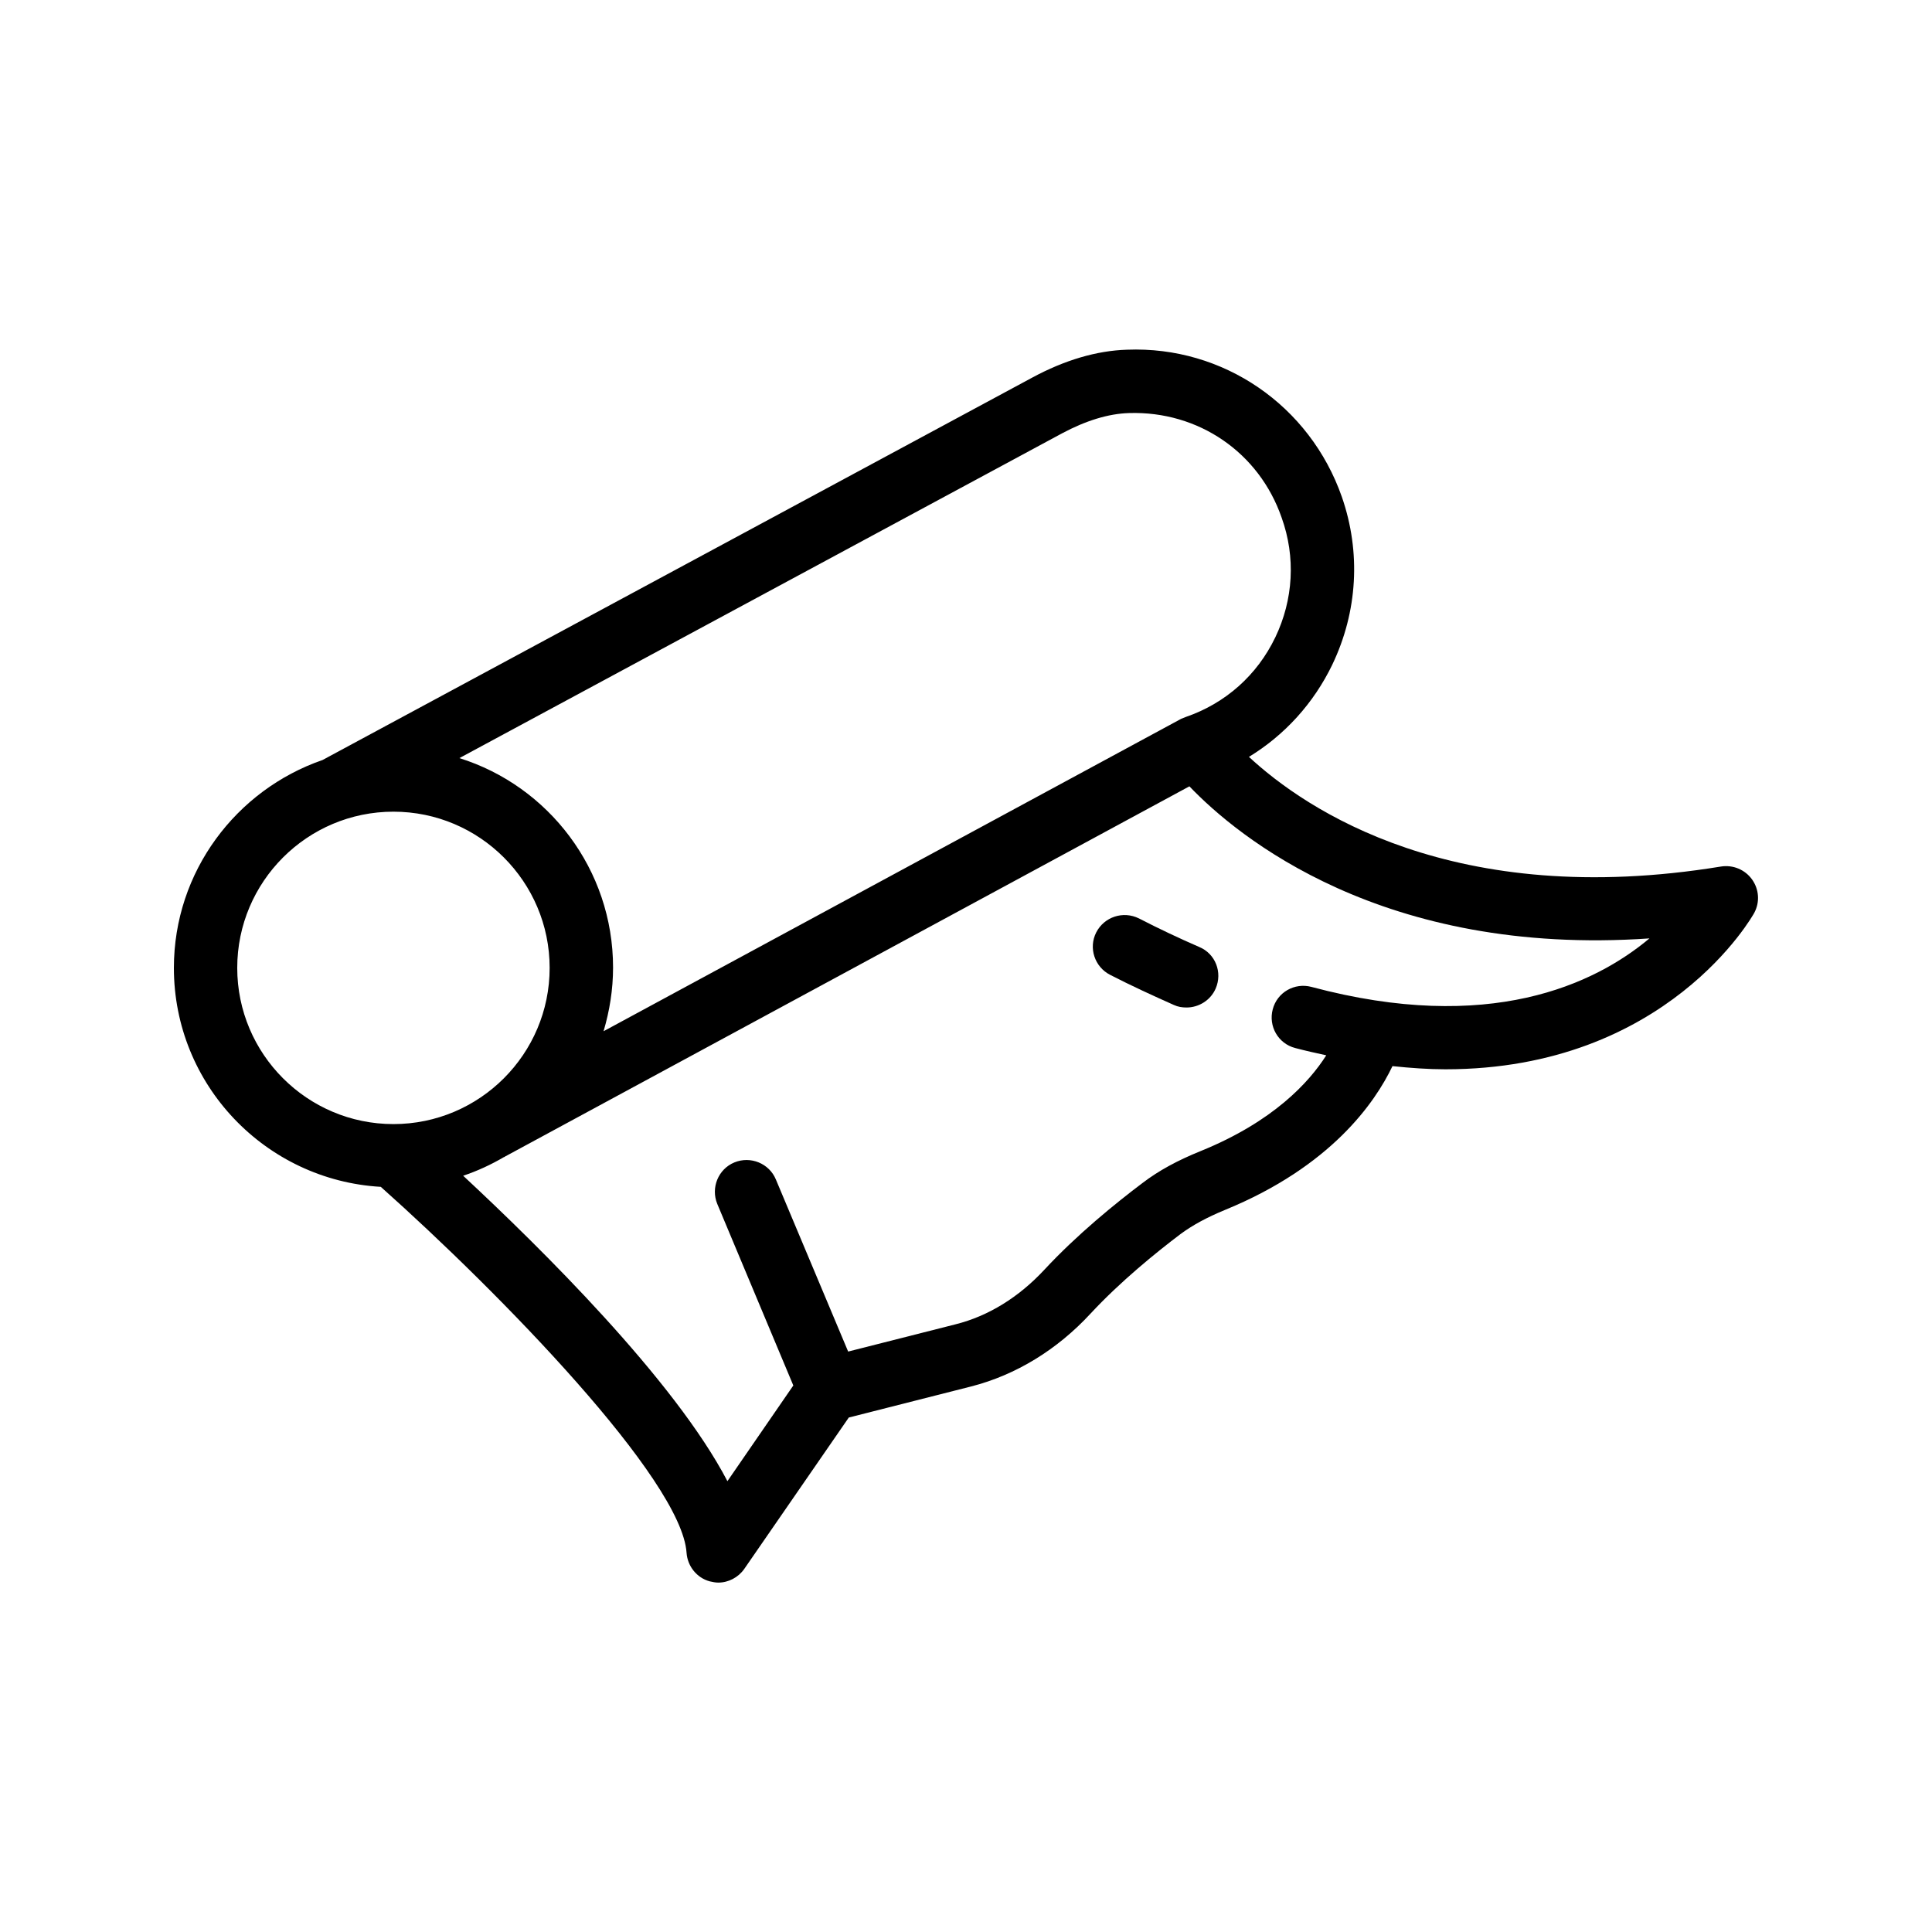 <?xml version="1.0" encoding="UTF-8"?>
<!-- Uploaded to: SVG Repo, www.svgrepo.com, Generator: SVG Repo Mixer Tools -->
<svg fill="#000000" width="800px" height="800px" version="1.1" viewBox="144 144 512 512" xmlns="http://www.w3.org/2000/svg">
 <g>
  <path d="m497.07 320.14c6.719-14.023 7.641-29.809 2.519-44.504-8.48-24.184-31.402-39.969-56.93-38.961-8.062 0.25-16.543 2.769-25.105 7.391l-188.09 101.35c-22.84 7.894-39.383 29.559-39.383 55.086 0 30.984 24.266 56.258 54.832 58.023 31.57 28.129 79.77 77.586 81.031 96.984 0.25 3.527 2.688 6.633 6.129 7.559 0.754 0.168 1.512 0.336 2.266 0.336 2.688 0 5.289-1.344 6.887-3.609l27.711-40.137 32.41-8.23c11.84-3.023 22.84-9.742 31.738-19.398 7.809-8.398 17.215-16.039 23.762-20.992 3.191-2.352 6.887-4.367 11.754-6.383 28.129-11.504 39.801-28.465 44.418-38.121 4.871 0.504 9.574 0.84 14.023 0.84 58.777 0 81.617-40.977 81.867-41.48 1.512-2.856 1.258-6.215-0.586-8.816-1.848-2.602-5.039-3.945-8.23-3.441-70.785 11.586-110.08-15.113-125.11-29.055 9.492-5.797 17.137-14.191 22.09-24.438zm-290.2 80.359c0-22.84 18.559-41.395 41.395-41.395 22.84 0 41.395 18.559 41.395 41.395 0 22.84-18.559 41.395-41.395 41.395s-41.395-18.559-41.395-41.395zm374.25-7.812c-14.527 12.176-42.488 25.441-89.594 12.848-4.449-1.176-9.07 1.426-10.242 5.961-1.176 4.449 1.426 9.07 5.961 10.242 2.856 0.754 5.543 1.344 8.23 1.93-4.535 7.137-14.023 17.551-33.25 25.359-6.215 2.519-11.168 5.207-15.449 8.48-7.137 5.375-17.383 13.688-26.031 23.008-6.719 7.223-14.777 12.258-23.512 14.441l-28.465 7.223-19.148-45.59c-1.762-4.281-6.719-6.297-11-4.535-4.281 1.762-6.297 6.719-4.535 11l20.152 48.113-17.465 25.359c-14.023-26.871-49.543-61.883-70.031-80.945 3.777-1.258 7.391-2.938 10.832-4.953 0.082 0 0.168 0 0.168-0.082l181.46-98.16c12.766 13.348 51.223 45.172 121.92 40.301zm-99.164-79.77c-4.785 9.992-13.184 17.465-23.68 21.074-0.418 0.168-0.84 0.336-1.258 0.504l-153.07 82.793c1.594-5.375 2.519-11 2.519-16.879 0-26.031-17.129-48.113-40.723-55.504l159.71-86.066c6.297-3.359 12.258-5.207 17.719-5.375 18.473-0.586 34.512 10.496 40.473 27.711 3.773 10.5 3.102 21.75-1.684 31.742z"/>
  <path d="m434.51 391.1c-2.098 4.113-0.418 9.152 3.695 11.25 5.711 2.938 11.418 5.543 16.879 7.977 1.09 0.504 2.184 0.672 3.359 0.672 3.273 0 6.383-1.93 7.727-5.039 1.848-4.281-0.082-9.238-4.367-11-5.207-2.266-10.578-4.785-15.953-7.559-4.199-2.094-9.238-0.414-11.34 3.699z"/>
 </g>
</svg>